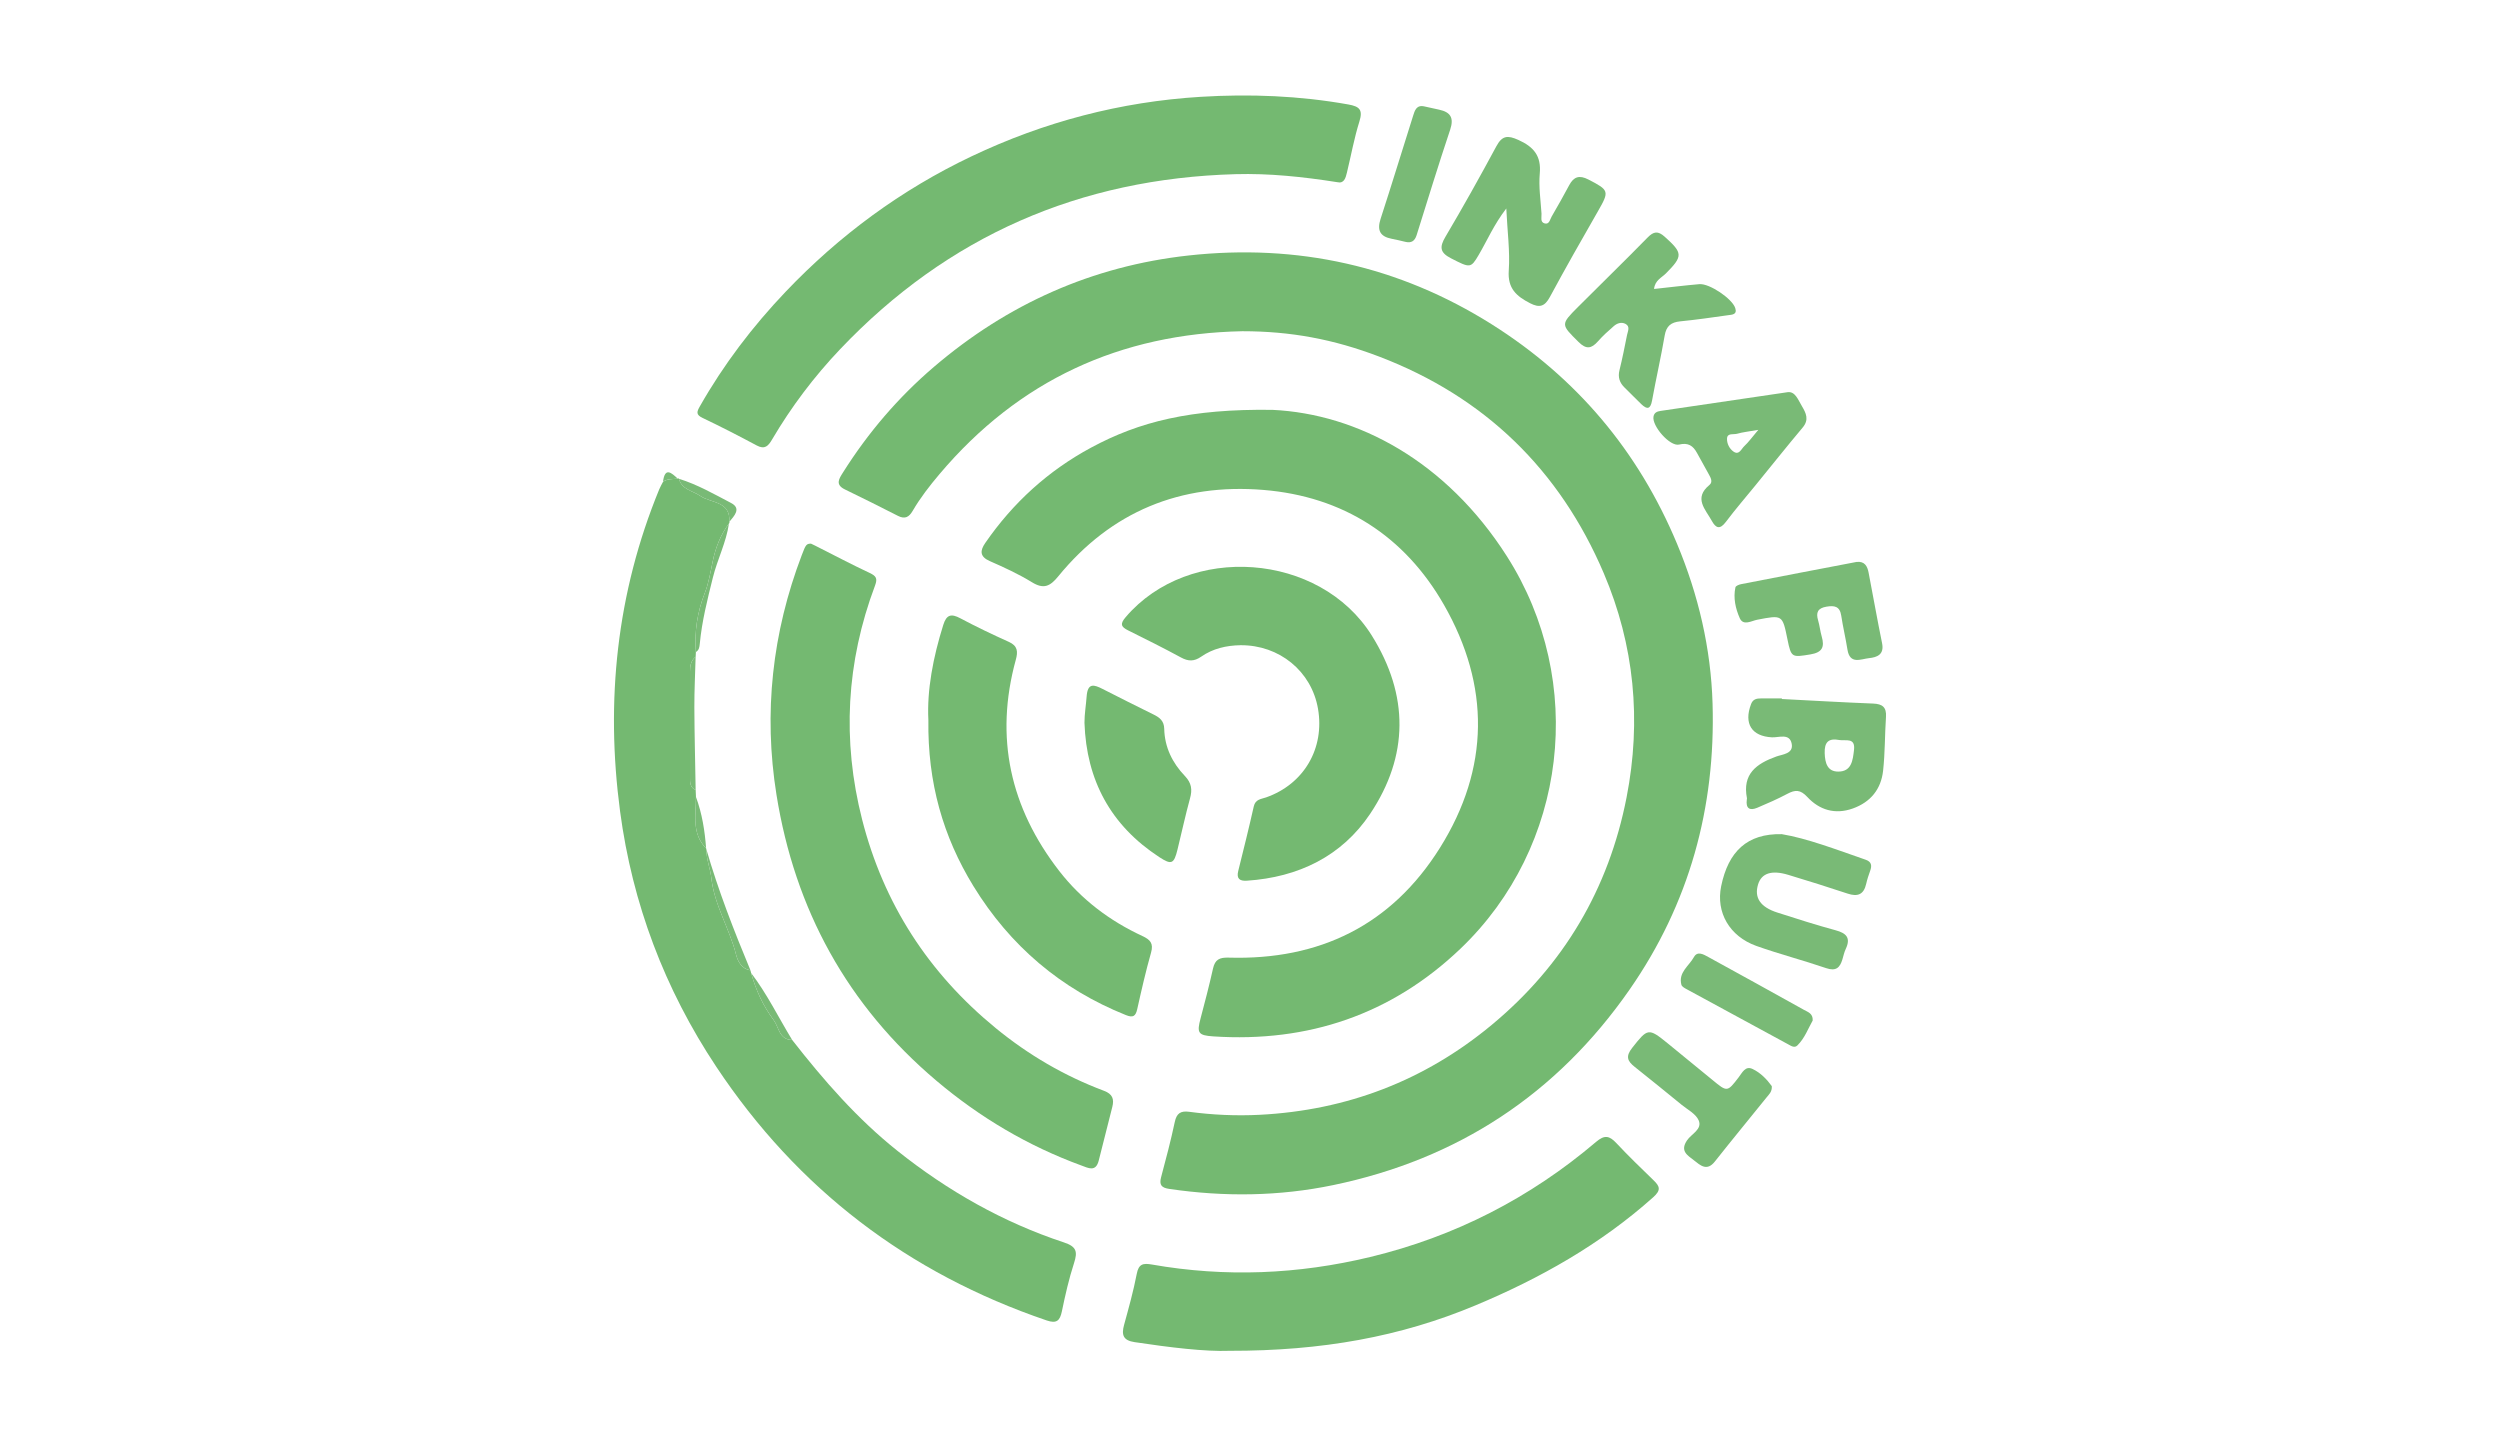 <svg xmlns="http://www.w3.org/2000/svg" xmlns:xlink="http://www.w3.org/1999/xlink" id="Capa_1" x="0px" y="0px" viewBox="0 0 961 556" style="enable-background:new 0 0 961 556;" xml:space="preserve"><style type="text/css">	.st0{fill:#74B971;}	.st1{fill:#79BA76;}</style><g>	<path class="st0" d="M477.56,127.32c-46.97,0.96-85.94,18.86-116.41,54.92c-3.79,4.48-7.37,9.08-10.32,14.14  c-1.36,2.33-2.91,3.33-5.65,1.92c-6.77-3.49-13.61-6.84-20.45-10.19c-3.76-1.84-2.19-4.1-0.69-6.48  c9.62-15.27,21.21-28.84,34.93-40.57c28.29-24.19,60.91-38.78,97.9-42.85c41.82-4.6,80.93,4.01,116.61,26.49  c32.57,20.53,56.3,48.69,71.18,84.34c8.23,19.71,13.02,40.22,13.65,61.41c1.19,39.97-8.9,76.92-31.94,110.01  c-27.97,40.17-65.99,65.11-113.82,75.08c-20.88,4.35-41.92,4.58-63.02,1.49c-3.03-0.44-4.01-1.49-3.2-4.52  c1.88-7.03,3.74-14.08,5.25-21.2c0.71-3.35,2.25-4.37,5.51-3.94c9,1.21,18.06,1.62,27.12,1.16c33.53-1.72,63.4-13.13,89.23-34.58  c27.64-22.95,44.95-52.25,51.82-87.46c5.76-29.51,3.01-58.54-8.77-86.14c-16.96-39.74-45.73-67.78-86.35-83.28  C512.58,130.37,496.11,127.33,477.56,127.32z"></path>	<path class="st0" d="M489.15,157.55c32.7,1.55,66.78,19.73,90.08,56.25c30.74,48.17,23.24,111.7-17.89,150.94  c-26.44,25.21-58.47,36.06-94.94,33.65c-5.89-0.39-6.39-1.35-4.89-6.96c1.69-6.35,3.34-12.71,4.77-19.12c0.77-3.46,2.49-4.31,6-4.2  c34.88,1.03,62.57-12.42,81.24-42.22c19.17-30.61,19.27-62.36,1.55-93.37c-15.13-26.47-38.77-41.67-69.38-44.19  c-31.83-2.63-58.55,8.28-78.94,33.26c-3.13,3.84-5.59,4.98-10.09,2.21c-5.12-3.15-10.65-5.68-16.17-8.11  c-3.96-1.74-3.79-4.04-1.75-6.99c10.66-15.45,24.18-27.76,40.7-36.65C437.92,162.09,457.7,157.11,489.15,157.55z"></path>	<path class="st0" d="M260.52,183.98l0.25-0.12c0,0,0.21,0.18,0.21,0.18c1.13,4.23,5.3,4.58,8.22,6.6  c4.1,2.84,11.71,1.93,11.14,9.99c0.14,0.25,0.09,0.45-0.13,0.62c-3.27,4.37-5.2,9.45-6.27,14.65c-0.83,4.03-1.58,8.4-2.97,11.92  c-2.97,7.54-4.06,14.95-3.47,22.83c-0.03,0.6-0.06,1.2-0.09,1.8c-1.84,1.49-2.18,3.52-2.17,5.74c0.02,13.51,0.02,27.02,0,40.53  c0,2-0.07,3.98,2.18,4.97c0.04,0.89,0.07,1.79,0.11,2.68c0.02,6.84-1.75,14.02,3.9,19.74c0,0,0.08,0.29,0.08,0.29  c-0.02,3.86,1.53,7.54,1.94,11.17c1.18,10.49,6.96,19.3,9.46,29.26c0.62,2.47,2.03,5.63,5.56,6.14c0.09,0.35,0.18,0.71,0.27,1.06  c1.79,6.56,4.65,12.72,8.67,18.11c2.02,2.71,2.11,7.59,7.1,7.61c12.12,15.52,24.99,30.3,40.48,42.64  c19.32,15.39,40.51,27.44,63.97,35.19c4.88,1.61,5.32,3.56,3.91,7.93c-1.97,6.06-3.39,12.33-4.68,18.58  c-0.75,3.62-2.06,4.77-5.8,3.5c-53.36-18.16-95.78-50.52-127.02-97.49c-19.89-29.91-32.3-62.8-37.01-98.24  c-5.63-42.41-1.33-83.92,15.07-123.8c0.4-0.98,0.96-1.9,1.44-2.85C256.57,183.96,258.6,184.25,260.52,183.98z"></path>	<path class="st0" d="M514.04,70.03c-13.24-2.08-26.14-3.44-39.11-3.08c-59.81,1.67-110.65,23.77-151.97,67.27  c-10.05,10.58-18.79,22.17-26.19,34.75c-1.43,2.42-2.75,3.94-5.86,2.28c-6.86-3.67-13.78-7.24-20.81-10.58  c-2.65-1.26-2.27-2.37-1.08-4.46c9.15-16.12,20.31-30.77,33.05-44.14c20.62-21.64,44.34-39.11,71.42-51.99  c27.89-13.26,57.24-20.97,88-22.86c18.99-1.17,37.96-0.43,56.78,2.93c4.31,0.77,5.71,2.01,4.28,6.56  c-2.01,6.41-3.2,13.08-4.79,19.63C517.25,68.48,516.64,70.66,514.04,70.03z"></path>	<path class="st0" d="M311.73,208.97c0.42,0.2,1.06,0.49,1.68,0.81c6.96,3.51,13.86,7.16,20.92,10.48c2.44,1.15,3.06,2.08,2.05,4.78  c-11.08,29.47-12.75,59.55-4.97,90.03c8.25,32.3,25.48,58.93,51.3,80.1c12.62,10.34,26.46,18.43,41.69,24.15  c3.29,1.23,3.92,3.2,3.18,6.15c-1.73,6.88-3.51,13.74-5.22,20.63c-1.13,4.53-3.99,2.9-6.65,1.93  c-20.55-7.52-39.06-18.49-55.78-32.62c-34.25-28.97-54.39-65.85-61.45-109.9c-5.05-31.51-1.63-62.29,9.73-92.14  C309.76,209.24,310.01,209.04,311.73,208.97z"></path>	<path class="st0" d="M472.77,519.25c-9.56,0.37-23.1-1.3-36.63-3.33c-4.43-0.66-5.09-2.79-4.05-6.61c1.78-6.5,3.6-13,4.87-19.6  c0.74-3.87,2.42-4.22,5.85-3.62c28.17,4.95,56.18,3.79,83.95-2.91c32.45-7.83,61.38-22.66,86.78-44.25  c3.28-2.79,5.13-2.35,7.78,0.47c4.61,4.91,9.45,9.61,14.3,14.29c2.46,2.37,2.95,3.8-0.16,6.57c-20.24,18.07-43.45,31.14-68.3,41.53  C538.31,513.86,508.15,519.29,472.77,519.25z"></path>	<path class="st0" d="M476.84,248.02c-5.43,0.09-10.62,1.28-15.1,4.4c-2.72,1.89-4.95,1.85-7.78,0.31  c-6.69-3.63-13.51-7.03-20.33-10.42c-2.75-1.36-3.14-2.49-0.94-5.06c24.36-28.6,74.63-24.92,94.61,7.03  c14.36,22.96,14.25,46.29-0.58,68.5c-10.94,16.37-27.65,24.45-47.42,25.76c-2.71,0.18-4.08-0.7-3.33-3.72  c2.06-8.26,4.11-16.53,5.98-24.84c0.63-2.78,2.81-2.79,4.76-3.47c14.52-5.1,22.56-18.85,19.93-34.05  C504.16,258.03,491.78,247.9,476.84,248.02z"></path>	<path class="st0" d="M356.87,276.78c-0.59-11.45,1.81-24.09,5.72-36.55c1.24-3.97,3.02-4.45,6.56-2.56  c6.1,3.25,12.35,6.23,18.65,9.07c3.43,1.54,3.54,3.75,2.67,6.9c-8.21,29.87-2.12,56.9,16.69,81.16  c8.5,10.96,19.39,19.17,31.97,25.01c3.04,1.41,4.35,2.82,3.33,6.4c-2.03,7.15-3.68,14.42-5.3,21.68c-0.62,2.77-1.61,3.42-4.37,2.31  c-25.05-10.03-44.54-26.66-58.6-49.56C362.53,321.61,356.54,300.87,356.87,276.78z"></path>	<path class="st1" d="M579.02,80.14c-4.82,6.28-7.34,12.3-10.61,17.86c-3.05,5.18-3.29,5.07-10.65,1.29  c-4.27-2.19-4.48-4.31-2.12-8.29c6.78-11.45,13.26-23.08,19.57-34.79c2.22-4.11,4.32-4.28,8.43-2.43  c5.91,2.66,8.87,6.12,8.25,12.94c-0.46,5.07,0.34,10.27,0.67,15.4c0.08,1.32-0.58,3.22,1.13,3.74c1.86,0.57,2.11-1.49,2.76-2.61  c2.32-3.99,4.59-8.01,6.76-12.08c1.76-3.3,3.92-3.94,7.36-2.17c8.01,4.13,8.12,4.47,3.68,12.2c-6.27,10.92-12.49,21.87-18.47,32.95  c-1.96,3.63-3.93,4.3-7.59,2.42c-5.24-2.69-8.71-5.67-8.22-12.56C580.48,96.56,579.43,88.99,579.02,80.14z"></path>	<path class="st1" d="M684.94,268.7c11.69,0.6,23.38,1.29,35.08,1.75c3.56,0.14,5.2,1.38,4.95,5.11c-0.46,6.9-0.35,13.86-1.11,20.72  c-0.78,7.08-4.79,12.06-11.66,14.51c-6.82,2.43-12.84,0.56-17.47-4.43c-2.69-2.89-4.65-2.82-7.68-1.21  c-3.74,1.99-7.64,3.7-11.55,5.35c-2.96,1.25-4.47,0.23-4.03-3.12c0.02-0.18,0.09-0.36,0.06-0.53c-1.84-9.32,3.6-13.28,11.3-16.05  c2.3-0.83,6.6-1.02,5.91-4.84c-0.77-4.24-4.92-2.39-7.61-2.53c-7.77-0.4-10.9-5.24-8.01-12.81c0.71-1.88,2.15-2.15,3.83-2.15  c2.66,0,5.32,0,7.99,0C684.94,268.55,684.94,268.63,684.94,268.7z M707.09,284.47c-4.17-0.81-5.82,0.76-5.68,5.04  c0.13,3.81,1.05,7.09,5.2,7.09c5.15,0.01,5.61-4.35,6.07-8.3C713.26,283.38,709.5,284.87,707.09,284.47z"></path>	<path class="st0" d="M416.87,277.84c0-3.43,0.59-6.76,0.83-10.1c0.4-5.42,2.86-4.57,6.19-2.88c6.48,3.3,12.97,6.58,19.5,9.78  c2.37,1.16,4.07,2.44,4.14,5.51c0.15,7.06,3.14,13.13,7.92,18.12c2.59,2.71,2.93,5.23,1.99,8.64c-1.79,6.5-3.19,13.11-4.81,19.66  c-1.37,5.57-2.3,5.97-7.01,2.9C426.98,317.3,417.62,299.95,416.87,277.84z"></path>	<path class="st1" d="M635.82,111.08c5.95-0.64,11.67-1.35,17.42-1.85c3.88-0.34,12.63,5.6,13.79,9.19  c0.83,2.56-1.26,2.54-2.72,2.74c-6.14,0.87-12.28,1.76-18.45,2.37c-3.52,0.35-5.33,1.79-5.95,5.42  c-1.44,8.37-3.34,16.67-4.86,25.03c-0.61,3.34-1.9,3.52-4.1,1.41c-2.18-2.08-4.26-4.27-6.43-6.37c-1.94-1.88-2.67-3.98-1.99-6.73  c1.11-4.47,2-8.99,2.9-13.51c0.3-1.47,1.3-3.27-0.59-4.28c-1.53-0.82-3.23-0.25-4.47,0.83c-2.14,1.85-4.26,3.77-6.13,5.89  c-2.5,2.83-4.5,3.16-7.43,0.25c-6.81-6.77-7-6.68-0.23-13.47c8.87-8.91,17.92-17.65,26.7-26.64c2.39-2.45,4.04-2.68,6.63-0.36  c6.99,6.27,7.08,7.43,0.49,14.08C638.75,106.75,636.15,107.74,635.82,111.08z"></path>	<path class="st1" d="M684.92,320.65c9.64,1.59,20.9,5.9,32.27,9.84c2.22,0.77,2.43,2.25,1.71,4.22c-0.6,1.67-1.16,3.36-1.55,5.09  c-0.93,4.06-3.25,4.99-7.09,3.71c-7.57-2.52-15.19-4.9-22.83-7.21c-6.42-1.95-10.32-0.64-11.63,3.68c-1.54,5.1,0.84,8.7,7.42,10.81  c7.43,2.38,14.87,4.77,22.4,6.81c4.13,1.12,5.88,2.91,3.9,7.14c-0.6,1.27-0.89,2.69-1.3,4.05c-0.96,3.21-2.49,4.64-6.23,3.37  c-8.88-3.04-17.99-5.39-26.82-8.53c-10.39-3.7-15.61-12.95-13.56-22.95C664.36,327.3,671.6,320.36,684.92,320.65z"></path>	<path class="st1" d="M687.27,150.74c2.8-0.27,3.85,2.8,5.38,5.37c1.61,2.71,2.83,5.21,0.31,8.22c-6.14,7.32-12.1,14.8-18.14,22.21  c-3.81,4.67-7.75,9.24-11.37,14.05c-2.28,3.03-3.83,2.54-5.43-0.37c-2.45-4.45-7.1-8.71-0.9-13.81c1.29-1.06,0.59-2.6-0.15-3.9  c-1.57-2.78-3.11-5.58-4.64-8.39c-1.51-2.78-3.39-4.07-6.89-3.23c-3.53,0.85-10.54-7.22-9.83-10.8c0.29-1.48,1.37-1.93,2.69-2.13  C654.25,155.62,670.21,153.26,687.27,150.74z M675.9,165.23c-3.8,0.67-6.03,0.89-8.14,1.5c-1.38,0.4-3.77-0.39-3.89,1.8  c-0.11,1.9,0.91,3.98,2.5,5.07c2.16,1.49,3.01-1.07,4.15-2.12C672.12,170,673.41,168.17,675.9,165.23z"></path>	<path class="st1" d="M713.65,216.01c3.15-0.35,4.16,1.64,4.64,4.11c1.74,9.04,3.34,18.11,5.18,27.13c0.89,4.36-1.9,5.42-5.01,5.74  c-3.14,0.33-7.37,2.57-8.3-3.29c-0.69-4.37-1.73-8.68-2.39-13.06c-0.55-3.64-2.66-3.95-5.71-3.43c-3.3,0.56-4.08,2.23-3.18,5.25  c0.6,2.03,0.8,4.18,1.39,6.22c1.17,4.04,0.22,6.13-4.39,6.88c-7.08,1.16-7.34,1.28-8.78-5.79c-1.93-9.5-1.91-9.41-11.64-7.54  c-2.22,0.43-5.35,2.46-6.71-0.64c-1.6-3.64-2.54-7.72-1.65-11.82c0.12-0.55,1.38-1.07,2.18-1.22  C684.06,221.66,698.86,218.84,713.65,216.01z"></path>	<path class="st1" d="M681.08,417.51c0.14,2.16-1.04,3.13-1.9,4.2c-6.65,8.27-13.41,16.45-19.99,24.78  c-3.07,3.88-5.56,1.48-8.05-0.47c-2.45-1.92-5.45-3.53-2.64-7.68c1.67-2.47,5.95-4.24,4.47-7.67c-1.07-2.49-4.25-4.11-6.58-6.01  c-5.98-4.89-11.97-9.75-18.01-14.55c-2.78-2.2-3.6-3.99-0.95-7.34c5.91-7.48,6.2-7.75,13.52-1.8c5.77,4.69,11.52,9.39,17.26,14.12  c5.73,4.73,5.74,4.76,10.12-0.96c1.39-1.81,2.57-4.52,5.3-3.24C676.81,412.37,679.26,415,681.08,417.51z"></path>	<path class="st1" d="M547.49,40.9c1.91,0.42,3.81,0.85,5.72,1.26c4.36,0.94,5.76,3.12,4.24,7.68c-4.5,13.45-8.66,27.02-12.9,40.55  c-0.73,2.32-2.08,3.14-4.4,2.56c-1.72-0.43-3.45-0.82-5.19-1.16c-4.49-0.87-5.69-3.27-4.26-7.67c4.29-13.16,8.31-26.4,12.49-39.59  C543.83,42.51,544.46,40.23,547.49,40.9z"></path>	<path class="st1" d="M696.8,392.28c-1.74,3.06-3.05,6.8-5.88,9.58c-1.09,1.08-2.35,0.23-3.43-0.36  c-13.08-7.08-26.16-14.17-39.23-21.3c-0.74-0.4-1.75-0.97-1.93-1.64c-1.27-4.75,2.93-7.24,4.8-10.64c1.37-2.5,3.77-1.02,5.62,0  c12.26,6.73,24.52,13.47,36.73,20.29C694.91,389.02,696.95,389.54,696.8,392.28z"></path>	<path class="st1" d="M288.46,372.95c-3.53-0.51-4.94-3.67-5.56-6.14c-2.5-9.95-8.28-18.77-9.46-29.26  c-0.41-3.63-1.96-7.3-1.94-11.17C276.1,342.3,282.11,357.69,288.46,372.95z"></path>	<path class="st1" d="M267.41,303.68c-2.25-0.99-2.18-2.98-2.18-4.97c0.01-13.51,0.02-27.02,0-40.53c0-2.21,0.34-4.24,2.17-5.74  c-0.17,6.5-0.51,13-0.49,19.5C266.96,282.52,267.24,293.1,267.41,303.68z"></path>	<path class="st1" d="M267.5,250.64c-0.59-7.88,0.5-15.29,3.47-22.83c1.39-3.52,2.14-7.89,2.97-11.92c1.07-5.2,3-10.27,6.27-14.65  c-1.03,7.22-4.44,13.74-6.18,20.77c-2.09,8.41-4.22,16.78-5.03,25.43C268.88,248.73,268.72,249.92,267.5,250.64z"></path>	<path class="st1" d="M280.33,200.63c0.57-8.06-7.04-7.15-11.14-9.99c-2.91-2.02-7.09-2.36-8.22-6.6c7.1,2.2,13.55,5.9,20.06,9.31  C285.08,195.46,282.23,198.32,280.33,200.63z"></path>	<path class="st1" d="M304.5,399.74c-4.99-0.02-5.08-4.9-7.1-7.61c-4.02-5.39-6.87-11.55-8.67-18.11  C294.86,382.06,299.27,391.15,304.5,399.74z"></path>	<path class="st1" d="M271.43,326.1c-5.66-5.72-3.89-12.9-3.9-19.74C269.89,312.73,270.93,319.36,271.43,326.1z"></path>	<path class="st1" d="M260.52,183.98c-1.92,0.27-3.96-0.02-5.67,1.21C255.6,179.4,258.07,181.72,260.52,183.98z"></path></g></svg>